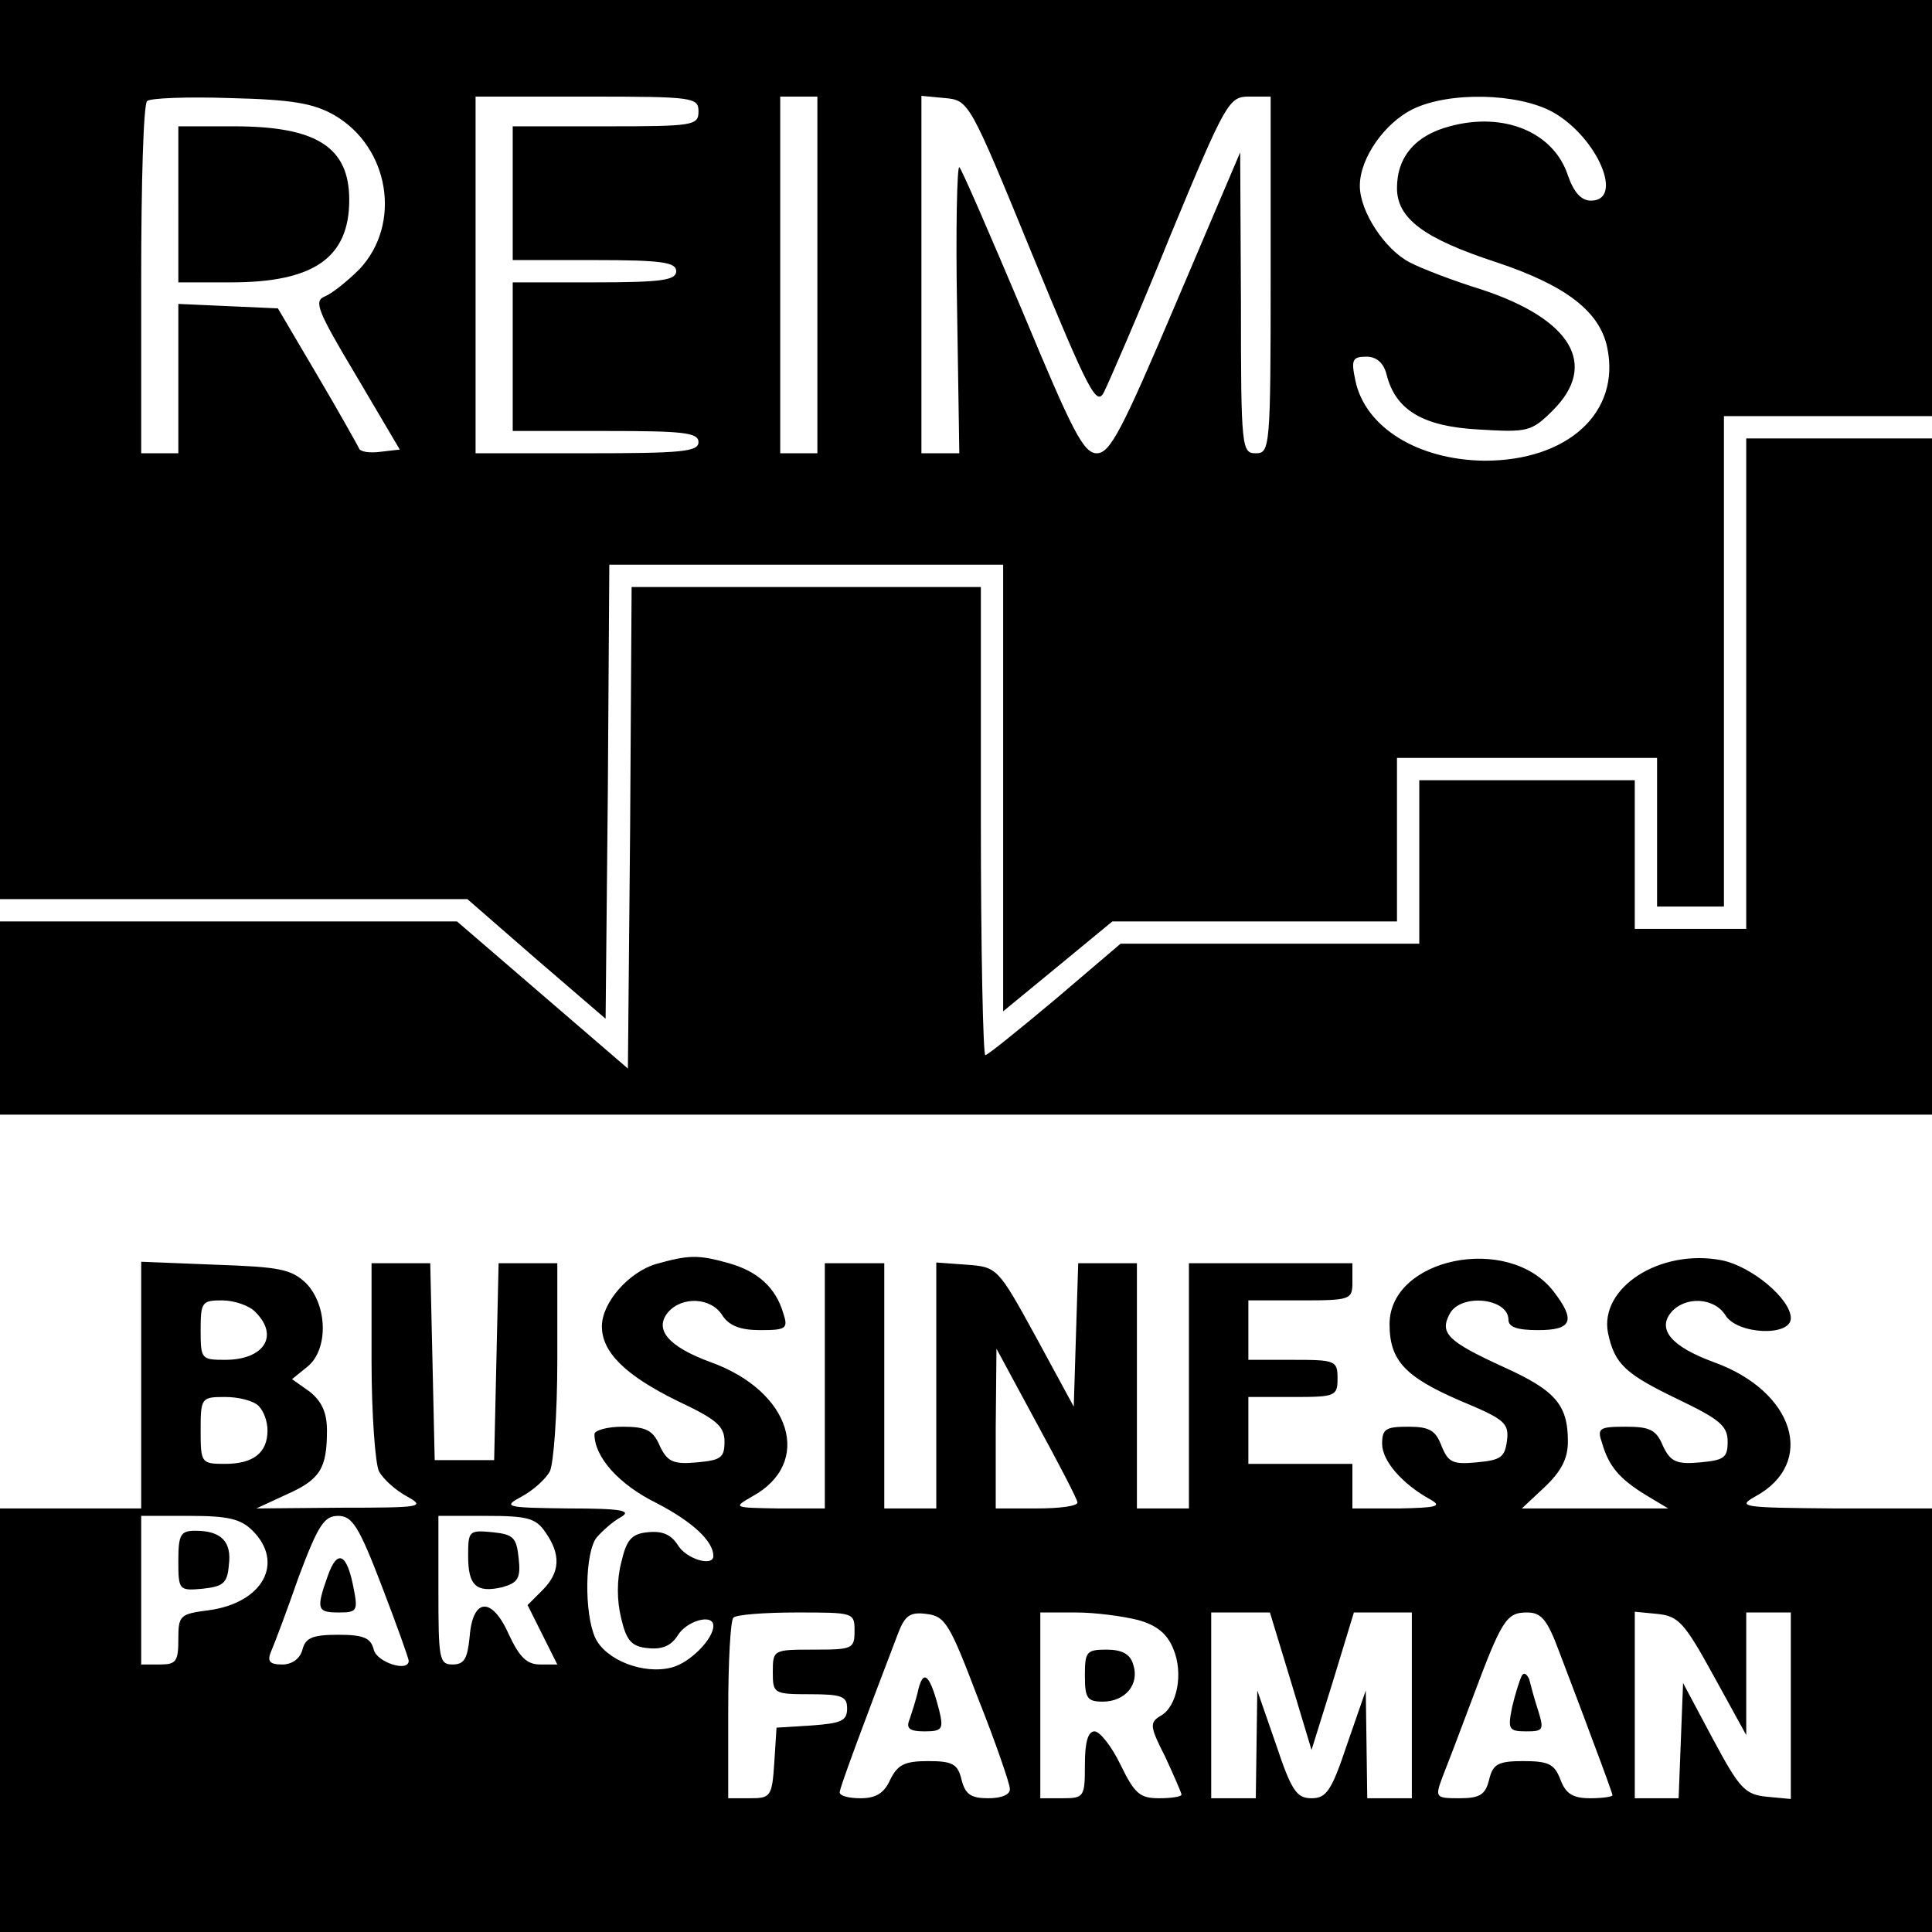 <?xml version="1.0" standalone="no"?>
<!DOCTYPE svg PUBLIC "-//W3C//DTD SVG 20010904//EN"
 "http://www.w3.org/TR/2001/REC-SVG-20010904/DTD/svg10.dtd">
<svg version="1.0" xmlns="http://www.w3.org/2000/svg"
 width="260pt" height="260pt" viewBox="0 0 260 260"
 preserveAspectRatio="xMidYMid meet">
<g transform="translate(0,260) scale(0.1,-0.1)"
fill="#000000" stroke="none">
<path d="M0 1995 l0 -605 315 0 314 0 93 -81 93 -80 3 305 2 306 265 0 265 0
0 -301 0 -300 73 60 74 61 191 0 192 0 0 110 0 110 175 0 175 0 0 -100 0 -100
45 0 45 0 0 330 0 330 140 0 140 0 0 280 0 280 -1300 0 -1300 0 0 -605z m450
450 c74 -43 91 -146 34 -207 -16 -16 -37 -33 -47 -37 -15 -6 -10 -19 42 -106
l59 -100 -26 -3 c-15 -2 -28 0 -29 5 -2 4 -27 49 -56 98 l-53 90 -67 3 -67 3
0 -101 0 -100 -25 0 -25 0 0 233 c0 129 3 237 8 241 4 4 54 6 112 4 83 -2 112
-7 140 -23z m490 5 c0 -19 -7 -20 -125 -20 l-125 0 0 -90 0 -90 110 0 c91 0
110 -3 110 -15 0 -12 -19 -15 -110 -15 l-110 0 0 -100 0 -100 125 0 c104 0
125 -2 125 -15 0 -13 -23 -15 -150 -15 l-150 0 0 240 0 240 150 0 c143 0 150
-1 150 -20z m160 -220 l0 -240 -25 0 -25 0 0 240 0 240 25 0 25 0 0 -240z
m289 28 c77 -187 87 -206 97 -185 6 12 47 106 89 210 75 181 79 187 106 187
l29 0 0 -240 c0 -233 -1 -240 -20 -240 -19 0 -20 7 -20 203 l-1 202 -86 -202
c-73 -172 -89 -203 -107 -203 -18 0 -33 30 -100 191 -44 104 -82 192 -85 194
-3 2 -5 -84 -3 -191 l3 -194 -25 0 -26 0 0 241 0 240 32 -3 c32 -3 33 -5 117
-210z m701 191 c60 -34 96 -119 51 -119 -13 0 -23 11 -31 34 -19 58 -86 86
-159 66 -46 -12 -71 -41 -71 -83 0 -41 36 -68 134 -100 93 -31 139 -66 149
-115 18 -87 -53 -152 -165 -152 -90 1 -161 45 -174 108 -6 28 -4 32 15 32 13
0 23 -8 27 -24 12 -48 49 -70 124 -74 66 -4 71 -3 100 26 61 61 25 122 -95
162 -39 12 -83 29 -98 37 -33 17 -67 68 -67 103 0 37 33 84 71 103 49 24 142
22 189 -4z"/>
<path d="M240 2325 l0 -105 71 0 c111 0 159 33 159 111 0 71 -44 99 -155 99
l-75 0 0 -105z"/>
<path d="M2350 1680 l0 -330 -75 0 -75 0 0 100 0 100 -145 0 -145 0 0 -110 0
-110 -201 0 -201 0 -88 -75 c-49 -41 -91 -75 -94 -75 -3 0 -6 142 -6 315 l0
315 -235 0 -235 0 -2 -324 -3 -324 -115 99 -115 99 -307 0 -308 0 0 -130 0
-130 1300 0 1300 0 0 455 0 455 -125 0 -125 0 0 -330z"/>
<path d="M883 899 c-37 -11 -73 -52 -73 -84 0 -35 32 -66 101 -100 53 -25 64
-34 64 -55 0 -22 -5 -25 -37 -28 -32 -3 -40 1 -50 22 -9 21 -18 26 -50 26 -21
0 -38 -5 -38 -10 0 -31 33 -68 84 -93 48 -25 76 -51 76 -71 0 -15 -37 -4 -48
15 -9 14 -21 19 -40 17 -22 -2 -29 -10 -36 -41 -6 -23 -6 -51 0 -75 7 -30 14
-38 36 -40 19 -2 31 3 40 17 12 20 48 30 48 13 0 -18 -32 -50 -56 -56 -38 -10
-89 10 -103 40 -15 33 -14 115 2 135 7 8 21 21 32 27 16 9 3 12 -70 12 -85 1
-89 2 -63 16 15 8 32 23 38 34 5 10 10 77 10 149 l0 131 -40 0 -39 0 -3 -132
-3 -133 -40 0 -40 0 -3 133 -3 132 -39 0 -40 0 0 -131 c0 -72 5 -139 10 -149
6 -11 23 -26 38 -34 25 -14 19 -15 -88 -15 l-115 -1 41 19 c45 20 54 35 54 86
0 24 -7 39 -23 52 l-24 17 21 17 c28 23 27 82 -2 112 -20 19 -35 22 -122 25
l-100 4 0 -166 0 -166 -95 0 -95 0 0 -285 0 -285 1300 0 1300 0 0 285 0 285
-132 0 c-123 1 -131 2 -106 16 83 45 53 142 -56 181 -57 21 -76 44 -57 67 19
22 58 20 73 -4 16 -26 88 -29 88 -4 0 26 -53 70 -93 78 -83 16 -165 -37 -153
-98 9 -42 23 -55 96 -90 54 -26 65 -35 65 -56 0 -22 -5 -25 -37 -28 -32 -3
-40 1 -50 22 -9 22 -18 26 -50 26 -36 0 -39 -2 -32 -22 9 -31 23 -48 59 -70
l30 -18 -99 0 -98 0 31 29 c22 21 31 38 31 61 0 50 -17 69 -88 101 -74 34 -85
45 -71 71 15 28 79 21 79 -8 0 -10 12 -14 40 -14 46 0 51 13 20 53 -61 77
-220 44 -220 -45 0 -49 21 -71 95 -103 60 -25 66 -30 63 -54 -3 -22 -8 -26
-41 -29 -32 -3 -38 0 -47 22 -8 21 -16 26 -45 26 -30 0 -35 -3 -35 -23 0 -23
27 -54 65 -75 16 -9 9 -11 -42 -12 l-63 0 0 30 0 30 -70 0 -70 0 0 45 0 45 60
0 c57 0 60 1 60 25 0 24 -3 25 -60 25 l-60 0 0 40 0 40 70 0 c68 0 70 1 70 25
l0 25 -110 0 -110 0 0 -165 0 -165 -35 0 -35 0 0 165 0 165 -40 0 -39 0 -3
-96 -3 -97 -51 94 c-51 93 -52 94 -93 97 l-41 3 0 -165 0 -166 -35 0 -35 0 0
165 0 165 -40 0 -40 0 0 -165 0 -165 -62 0 c-61 1 -62 1 -36 16 83 45 53 142
-56 181 -57 21 -76 44 -57 67 19 22 58 20 73 -4 9 -14 24 -20 51 -20 35 0 38
2 31 23 -10 34 -34 56 -73 67 -42 12 -55 11 -98 -1z m-539 -65 c32 -32 11 -64
-41 -64 -32 0 -33 1 -33 40 0 38 2 40 29 40 16 0 37 -7 45 -16z m1106 -256 c0
-5 -25 -8 -55 -8 l-55 0 0 108 1 107 54 -100 c30 -55 55 -103 55 -107z m-1102
130 c7 -7 12 -21 12 -33 0 -30 -19 -45 -57 -45 -32 0 -33 1 -33 45 0 44 1 45
33 45 18 0 38 -5 45 -12z m-8 -168 c43 -43 14 -97 -59 -107 -39 -5 -41 -7 -41
-39 0 -30 -3 -34 -25 -34 l-25 0 0 100 0 100 65 0 c52 0 69 -4 85 -20z m174
-75 c20 -52 36 -97 36 -100 0 -16 -43 -2 -47 15 -4 16 -14 20 -48 20 -34 0
-44 -4 -48 -20 -3 -12 -14 -20 -27 -20 -17 0 -21 4 -15 18 4 9 21 54 37 100
26 69 34 82 53 82 19 0 28 -14 59 -95z m220 73 c21 -30 20 -54 -4 -78 l-20
-20 20 -40 20 -40 -23 0 c-18 0 -28 10 -42 40 -23 52 -49 50 -53 -3 -3 -29 -7
-37 -23 -37 -18 0 -19 8 -19 100 l0 100 64 0 c56 0 67 -3 80 -22z m416 -133
c0 -24 -3 -25 -55 -25 -54 0 -55 0 -55 -30 0 -29 1 -30 50 -30 43 0 50 -3 50
-19 0 -17 -8 -20 -47 -23 l-48 -3 -3 -47 c-3 -46 -5 -48 -33 -48 l-29 0 0 118
c0 65 3 122 7 125 3 4 42 7 85 7 77 0 78 0 78 -25z m166 -90 c24 -60 43 -116
43 -122 1 -8 -11 -13 -29 -13 -23 0 -31 5 -36 25 -5 21 -12 25 -45 25 -32 0
-41 -5 -51 -25 -8 -18 -19 -25 -40 -25 -15 0 -28 3 -28 8 0 6 32 92 79 215 9
23 16 28 38 25 25 -3 31 -13 69 -113z m215 105 c26 -7 40 -19 48 -39 14 -33 5
-78 -17 -90 -15 -9 -15 -14 6 -55 12 -26 22 -49 22 -51 0 -3 -14 -5 -30 -5
-26 0 -33 6 -52 45 -12 25 -28 45 -35 45 -9 0 -13 -15 -13 -45 0 -43 -1 -45
-30 -45 l-30 0 0 125 0 125 48 0 c26 0 63 -5 83 -10z m206 -82 l28 -93 29 93
28 92 39 0 39 0 0 -125 0 -125 -30 0 -30 0 -1 73 -1 72 -25 -72 c-21 -63 -28
-73 -48 -73 -20 0 -27 10 -48 73 l-25 72 -1 -72 -1 -73 -30 0 -30 0 0 125 0
125 39 0 40 0 28 -92z m361 40 c11 -29 32 -84 46 -122 14 -37 26 -70 26 -72 0
-2 -14 -4 -30 -4 -23 0 -33 6 -40 25 -8 21 -16 25 -50 25 -34 0 -41 -4 -46
-25 -5 -20 -12 -25 -40 -25 -32 0 -33 1 -23 28 6 15 24 62 40 105 40 107 46
117 74 117 19 0 27 -9 43 -52z m208 -33 l44 -80 0 83 0 82 30 0 30 0 0 -126 0
-125 -32 3 c-30 3 -37 11 -73 78 l-40 75 -3 -77 -3 -78 -29 0 -30 0 0 126 0
125 31 -3 c28 -3 36 -12 75 -83z"/>
<path d="M240 499 c0 -39 1 -40 33 -37 27 3 33 7 35 32 4 31 -10 46 -45 46
-20 0 -23 -5 -23 -41z"/>
<path d="M441 479 c-16 -45 -14 -49 15 -49 24 0 26 2 20 32 -9 48 -22 54 -35
17z"/>
<path d="M630 506 c0 -40 11 -50 46 -42 21 6 25 12 22 39 -3 28 -7 32 -35 35
-32 3 -33 2 -33 -32z"/>
<path d="M1236 327 c-3 -14 -9 -32 -12 -41 -5 -12 0 -16 20 -16 24 0 26 3 20
28 -12 47 -21 57 -28 29z"/>
<path d="M1460 345 c0 -30 3 -35 24 -35 30 0 50 23 41 50 -4 14 -15 20 -36 20
-27 0 -29 -3 -29 -35z"/>
<path d="M2048 345 c-3 -6 -9 -25 -13 -42 -6 -30 -5 -33 19 -33 23 0 24 2 16
28 -5 15 -10 34 -12 42 -3 7 -7 10 -10 5z"/>
</g>
</svg>
